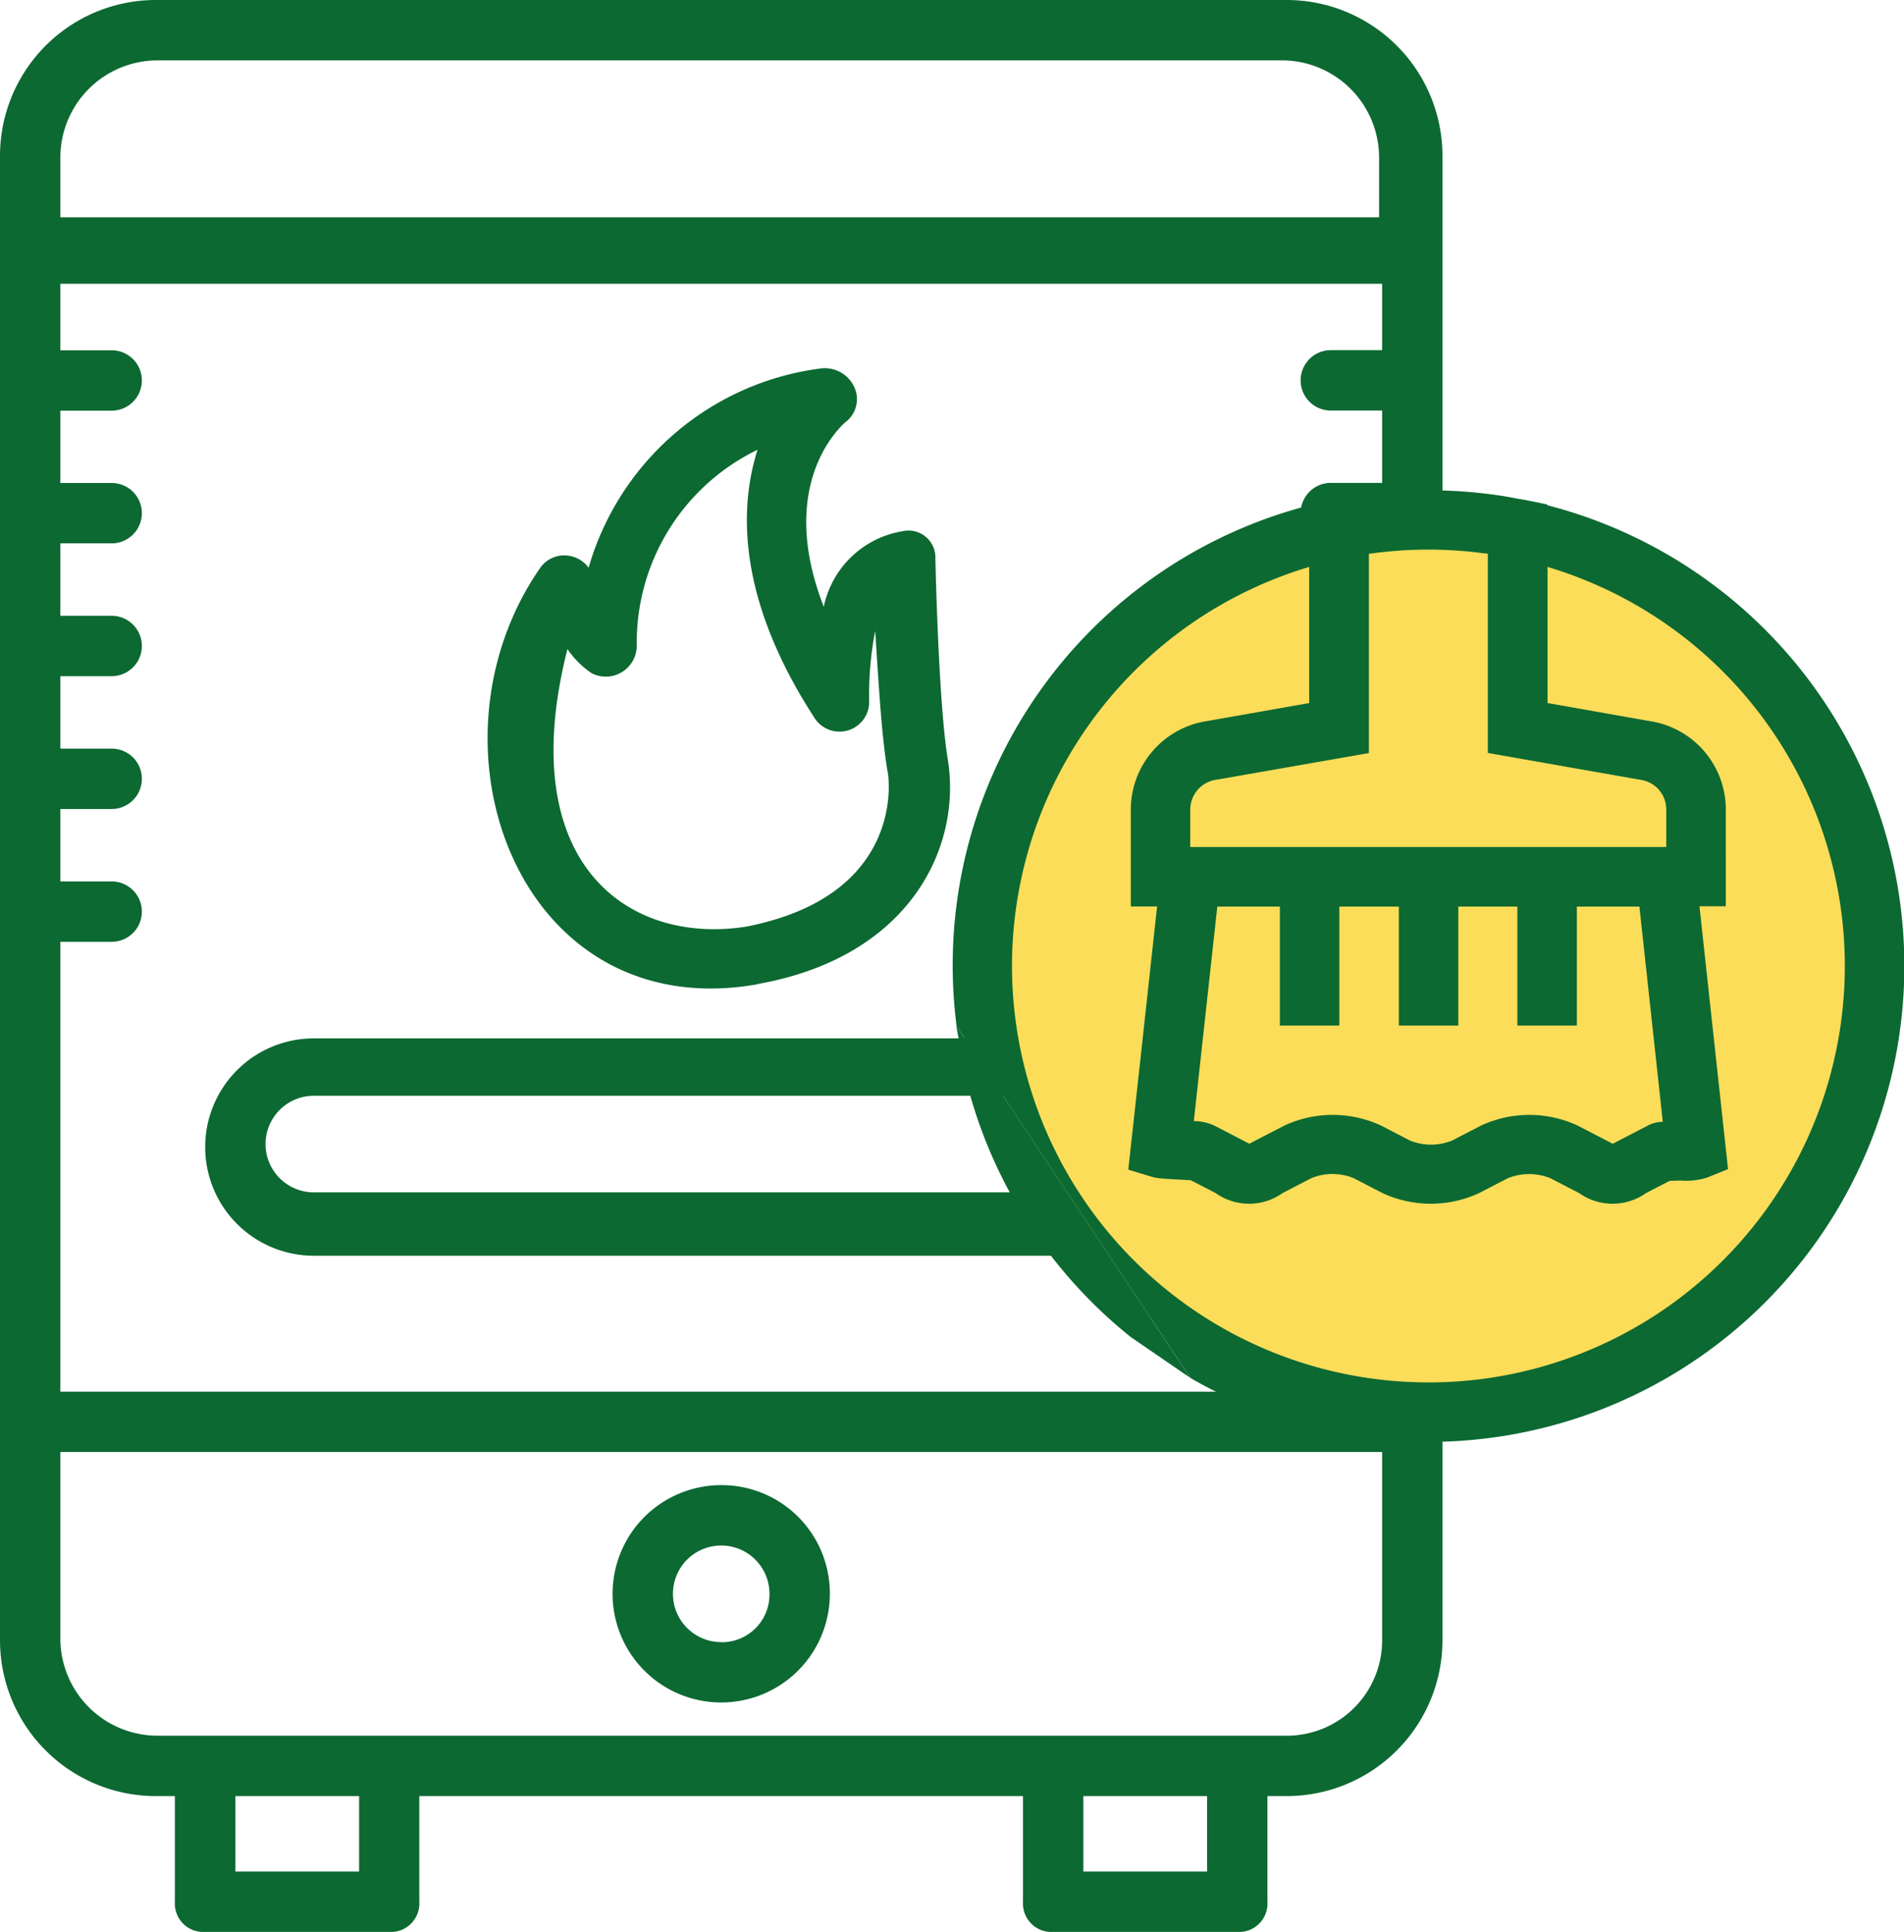 <svg xmlns="http://www.w3.org/2000/svg" width="50.089" height="50.808" viewBox="0 0 50.089 50.808">
  <g id="Group_256" data-name="Group 256" transform="translate(-383.026 -1431.596)">
    <g id="furnace" transform="translate(373.926 1430.596)">
      <path id="Path_155" data-name="Path 155" d="M42.919,1H13.228A4.1,4.1,0,0,0,9.1,5.128V44.108a4.1,4.1,0,0,0,4.128,4.128H13.7v2.779a.75.75,0,0,0,.794.794h4.843a.75.75,0,0,0,.794-.794V48.236H36.012v2.779a.75.75,0,0,0,.794.794h4.843a.75.75,0,0,0,.794-.794V48.236h.476a4.1,4.1,0,0,0,4.128-4.128V5.128A4.1,4.1,0,0,0,42.919,1ZM10.688,25.769h1.35a.794.794,0,1,0,0-1.588h-1.35V22.276h1.35a.794.794,0,0,0,0-1.588h-1.35V18.783h1.35a.794.794,0,0,0,0-1.588h-1.35V15.29h1.35a.794.794,0,0,0,0-1.588h-1.35V11.8h1.35a.794.794,0,0,0,0-1.588h-1.35V8.462H45.46v1.747H44.11a.794.794,0,0,0,0,1.588h1.35V13.7H44.11a.794.794,0,0,0,0,1.588h1.35V17.2H44.11a.794.794,0,0,0,0,1.588h1.35v1.905H44.11a.794.794,0,0,0,0,1.588h1.35v1.905H44.11a.794.794,0,0,0,0,1.588h1.35V37.6H10.688Zm2.54-23.181H42.84a2.558,2.558,0,0,1,2.54,2.54V6.716H10.688V5.128A2.558,2.558,0,0,1,13.228,2.588ZM18.547,50.22H15.292V48.236h3.255Zm22.308,0H37.6V48.236h3.255Zm2.064-3.572H13.228a2.558,2.558,0,0,1-2.54-2.54V39.186H45.46v4.922a2.508,2.508,0,0,1-2.54,2.54Z" fill="#0c6932"/>
      <path id="Path_156" data-name="Path 156" d="M29.475,42.569a2.858,2.858,0,1,0,2.858,2.858A2.846,2.846,0,0,0,29.475,42.569Zm0,4.128a1.27,1.27,0,1,1,1.27-1.27A1.254,1.254,0,0,1,29.475,46.7ZM40.193,30.82H18.758a2.858,2.858,0,1,0,0,5.716H40.272a2.846,2.846,0,0,0,2.858-2.858,2.967,2.967,0,0,0-2.937-2.858Zm0,4.049H18.758a1.27,1.27,0,1,1,0-2.54H40.272a1.254,1.254,0,0,1,1.27,1.27,1.377,1.377,0,0,1-1.35,1.27Zm-9.765-5.478c4.049-.714,5.4-3.652,5-5.954-.238-1.508-.318-5.16-.318-5.24a.709.709,0,0,0-.873-.714,2.538,2.538,0,0,0-2.064,1.985c-1.27-3.255.476-4.763.556-4.843a.758.758,0,0,0,.238-.953A.856.856,0,0,0,32.1,13.2a7.328,7.328,0,0,0-6.113,5.24.8.8,0,0,0-.556-.318.774.774,0,0,0-.714.318c-3.255,4.684-.556,12.067,5.716,10.956Zm-5-8.812a2.416,2.416,0,0,0,.635.635.815.815,0,0,0,1.191-.714,5.631,5.631,0,0,1,3.176-5.16c-.476,1.508-.556,3.89,1.508,7.066a.781.781,0,0,0,1.429-.476,8.816,8.816,0,0,1,.159-1.826c.079,1.191.159,2.7.318,3.652.079.318.4,3.334-3.731,4.128-3.1.476-6.113-1.667-4.684-7.3Z" transform="translate(-1.402 -2.511)" fill="#0c6932"/>
    </g>
    <circle id="Ellipse_10" data-name="Ellipse 10" cx="12" cy="12" r="12" transform="translate(409 1445)" fill="#fcdd59"/>
    <path id="duct-cleaning" d="M54.653,26.873v-.017l-.608-.124h0l-.015,0c-.052-.01-.1-.018-.158-.028-.154-.029-.307-.058-.461-.081a12.589,12.589,0,0,0-3.725,0l-.044.006c-.15.023-.3.051-.448.079-.056.011-.113.018-.169.03l-.015,0h0l-.608.124v.017a12.488,12.488,0,0,0-9.286,13.685l6.157,9.268a12.515,12.515,0,1,0,9.388-22.954ZM51.523,49.946A10.952,10.952,0,0,1,48.393,28.5v3.58l-2.679.472A2.359,2.359,0,0,0,43.7,34.875V37.43h.692l-.342,3.13-.085.782L43.7,43.751l-.066.6.066.02.555.169a1.115,1.115,0,0,0,.227.04c.091.009.213.017.4.027.138.008.282.015.386.024h.013l.649.335a1.525,1.525,0,0,0,1.765,0l.757-.392a1.47,1.47,0,0,1,1.109,0l.758.392a3.023,3.023,0,0,0,2.547,0l.758-.392a1.5,1.5,0,0,1,1.11,0l.758.392a1.523,1.523,0,0,0,1.764,0l.62-.32.288-.009a1.817,1.817,0,0,0,.7-.078l.548-.222-.752-6.913h.693V34.875a2.352,2.352,0,0,0-1.99-2.319l-2.7-.477V28.5a10.952,10.952,0,0,1-3.131,21.447ZM39.4,42.123a12.538,12.538,0,0,0,4.3,6.631l1.564,1.072-6.157-9.269Zm10.557-13.97c.032,0,.065-.006.1-.01q.293-.04.588-.063l.167-.013a11.163,11.163,0,0,1,1.422,0l.176.013c.2.015.389.036.583.063.032,0,.065.006.1.01v5.239l4.022.708a.787.787,0,0,1,.672.774v.991H45.264v-.991a.794.794,0,0,1,.7-.779l4-.7V28.153ZM57.7,43.093a.841.841,0,0,0-.4.1l-.757.392c-.065.033-.118.063-.164.085-.046-.022-.1-.051-.164-.085l-.757-.392a3.018,3.018,0,0,0-2.547,0l-.757.392a1.475,1.475,0,0,1-1.11,0l-.757-.392a3.018,3.018,0,0,0-2.548,0l-.757.391c-.065.034-.118.063-.164.085-.046-.022-.1-.051-.163-.085l-.756-.391a1.282,1.282,0,0,0-.541-.118l.618-5.643h1.646v3.13h1.564v-3.13h1.565v3.13h1.565v-3.13H53.87v3.13h1.565v-3.13H57.08l.616,5.665Z" transform="translate(369.074 1418.006)" fill="#0c6932"/>
  </g>
</svg>
